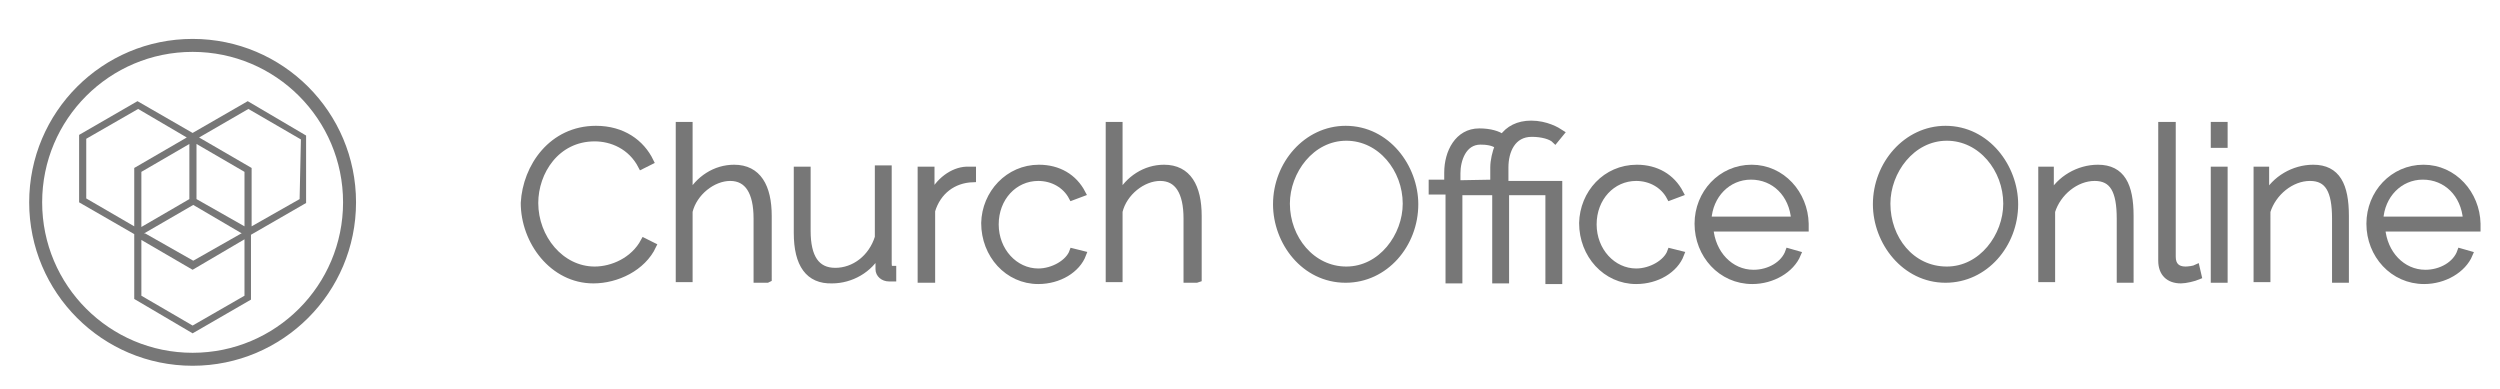 <?xml version="1.0" encoding="utf-8"?>
<!-- Generator: Adobe Illustrator 22.1.0, SVG Export Plug-In . SVG Version: 6.00 Build 0)  -->
<svg version="1.1" id="Layer_1" xmlns="http://www.w3.org/2000/svg" xmlns:xlink="http://www.w3.org/1999/xlink" x="0px" y="0px"
	 viewBox="0 0 385.5 60" style="enable-background:new 0 0 385.5 60;" xml:space="preserve">
<style type="text/css">
	.st0{fill:none;stroke:#777777;stroke-width:2;stroke-miterlimit:10;}
	.st1{fill:#777777;}
	.st2{fill:#777777;stroke:#777777;stroke-miterlimit:10;}
</style>
<circle class="st0" cx="29.7" cy="31.2" r="24.2"/>
<path class="st1" d="M20.7,36.2L20.7,36.2L20.7,36.2L20.7,36.2L20.7,36.2z"/>
<path class="st1" d="M20.7,46.1l9,5.3l9-5.2v-10l8.5-4.9V20.9l-9-5.3l-8.5,4.9l-8.5-4.9l-9,5.2v10.4l8.5,4.9l0,0 M29.8,31.6l7.5,4.4
	h-0.1l-7.4,4.2L22.4,36h-0.2L29.8,31.6z M29.2,22.2v8.5L21.8,35v-0.1v-8.4L29.2,22.2L29.2,22.2z M13.3,30.6v-9.2l8-4.6l7.5,4.4
	l-8.1,4.7v9L13.3,30.6z M37.7,45.6l-8,4.6l-7.9-4.6V37l7.9,4.6l8-4.7V45.6z M37.7,34.9L37.7,34.9l-7.4-4.2v-8.5l0,0l7.4,4.3V34.9z
	 M46.2,30.7l-7.4,4.2v-9l-8.1-4.7l7.6-4.4l8.1,4.7L46.2,30.7z"/>
<g>
	<path class="st2" d="M91.9,19.9c4.1,0,7,2.1,8.4,5l-1.4,0.7c-1.6-3.1-4.6-4.3-7.2-4.3c-5.9,0-9.2,5.2-9.2,10c0,5.4,4,10.3,9.2,10.3
		c2.7,0,6-1.4,7.6-4.4l1.4,0.7c-1.6,3.4-5.6,5.3-9.2,5.3c-6.3,0-10.7-6-10.7-11.9C81.1,25.7,85.1,19.9,91.9,19.9z"/>
	<path class="st2" d="M118.3,43.1h-1.6v-9.4c0-4.1-1.4-6.3-4.1-6.3s-5.6,2.3-6.3,5.2V43h-1.6V19.3h1.6v10.9c1.4-2.6,4-4.3,6.9-4.3
		c3.7,0,5.3,2.9,5.3,7.4V43L118.3,43.1L118.3,43.1z"/>
	<path class="st2" d="M122.9,35.9v-9.7h1.6v9.4c0,4.1,1.4,6.2,4.3,6.2c2.9,0,5.6-2,6.6-5.2V26h1.6v14.6c0,0.6,0.1,0.9,0.7,0.9v1.4
		c-0.3,0-0.4,0-0.6,0c-0.9,0-1.6-0.6-1.6-1.4v-2.6c-1.4,2.7-4.3,4.3-7.2,4.3C124.7,43.3,122.9,40.8,122.9,35.9z"/>
	<path class="st2" d="M150,27.6c-3,0.1-5.4,1.9-6.3,4.9v10.6H142V26.2h1.6v4.1c1.1-2.4,3.3-4,5.4-4.1c0.4,0,0.7,0,1,0V27.6z"/>
	<path class="st2" d="M160.2,25.9c3,0,5.4,1.4,6.7,3.9l-1.6,0.6c-1-1.9-3-3-5.2-3c-3.7,0-6.6,3.1-6.6,7.2s3,7.3,6.6,7.3
		c2.3,0,4.7-1.4,5.3-3.1l1.6,0.4c-0.9,2.4-3.7,4.1-6.9,4.1c-4.7,0-8.3-4-8.3-8.9C151.9,29.8,155.5,25.9,160.2,25.9z"/>
	<path class="st2" d="M184.5,43.1H183v-9.4c0-4.1-1.4-6.3-4.1-6.3s-5.6,2.3-6.3,5.2V43H171V19.3h1.6v10.9c1.4-2.6,4-4.3,6.9-4.3
		c3.7,0,5.3,2.9,5.3,7.4V43L184.5,43.1L184.5,43.1z"/>
	<path class="st2" d="M196.8,31.5c0-6.2,4.7-11.6,10.7-11.6c6.4,0,10.7,5.9,10.7,11.6c0,6.2-4.6,11.6-10.7,11.6
		C201.1,43.1,196.8,37.3,196.8,31.5z M207.6,41.6c5.4,0,9.2-5.2,9.2-10.2c0-5.3-3.9-10.2-9.2-10.2c-5.4,0-9.2,5.2-9.2,10.2
		C198.4,36.8,202.3,41.6,207.6,41.6z"/>
	<path class="st2" d="M223.2,29.5h-2.4v-1.3h2.4v-1.6c0-3.1,1.6-6.3,4.9-6.3c1.7,0,2.9,0.4,3.6,0.9c0.9-1.3,2.4-2.1,4.4-2.1
		c2.3,0,4,1,4.6,1.4l-0.9,1.1c-0.6-0.6-2-1-3.6-1c-3,0-4.1,2.7-4.1,5.2v2.6h8.3v14.9h-1.6V29.6h-6.6v13.6h-1.6V29.6H225v13.6h-1.6
		V29.5H223.2z M230.3,28.2v-2.4c0-1,0.3-2.3,0.7-3.3c-0.7-0.6-1.9-0.7-2.7-0.7c-2.7,0-3.6,2.9-3.6,4.9v1.6L230.3,28.2L230.3,28.2z"
		/>
	<path class="st2" d="M252.4,25.9c3,0,5.4,1.4,6.7,3.9l-1.6,0.6c-1-1.9-3-3-5.2-3c-3.7,0-6.6,3.1-6.6,7.2s3,7.3,6.6,7.3
		c2.3,0,4.7-1.4,5.3-3.1l1.6,0.4c-0.9,2.4-3.7,4.1-6.9,4.1c-4.7,0-8.3-4-8.3-8.9C244.1,29.8,247.6,25.9,252.4,25.9z"/>
	<path class="st2" d="M261.8,34.5c0-4.7,3.6-8.6,8.3-8.6c4.7,0,8.2,4,8.3,8.6c0,0.3,0,0.6,0,0.7h-14.7c0.3,3.9,3.1,6.9,6.7,6.9
		c2.4,0,4.7-1.3,5.4-3.3l1.4,0.4c-1,2.4-3.9,4.1-7,4.1C265.4,43.3,261.8,39.3,261.8,34.5z M276.7,33.9c-0.3-4-3.1-6.7-6.7-6.7
		s-6.4,2.9-6.6,6.7H276.7z"/>
	<path class="st2" d="M289.3,31.5c0-6.2,4.7-11.6,10.7-11.6c6.4,0,10.7,5.9,10.7,11.6c0,6.2-4.6,11.6-10.7,11.6
		C293.7,43.1,289.3,37.3,289.3,31.5z M300.2,41.6c5.4,0,9.2-5.2,9.2-10.2c0-5.3-3.9-10.2-9.2-10.2c-5.4,0-9.2,5.2-9.2,10.2
		C291,36.8,294.7,41.6,300.2,41.6z"/>
	<path class="st2" d="M328.5,43.1h-1.6v-9.4c0-4.3-1.1-6.3-3.9-6.3c-2.9,0-5.7,2.3-6.6,5.2V43h-1.6V26.2h1.4v4
		c1.4-2.6,4.3-4.3,7.3-4.3c3.7,0,5,2.7,5,7.4L328.5,43.1L328.5,43.1L328.5,43.1z"/>
	<path class="st2" d="M333.3,19.3h1.7v20.3c0,1.3,0.7,2,2,2c0.4,0,1.3-0.1,1.7-0.3l0.3,1.3c-0.7,0.3-2,0.6-2.7,0.6c-1.9,0-3-1.1-3-3
		V19.3L333.3,19.3z"/>
	<path class="st2" d="M341.4,22.3v-3h1.6v3H341.4z M341.4,43.1V26.2h1.6v16.9H341.4z"/>
	<path class="st2" d="M361.7,43.1h-1.6v-9.4c0-4.3-1.1-6.3-3.9-6.3c-2.9,0-5.7,2.3-6.6,5.2V43H348V26.2h1.4v4
		c1.4-2.6,4.3-4.3,7.3-4.3c3.7,0,5,2.7,5,7.4L361.7,43.1L361.7,43.1L361.7,43.1z"/>
	<path class="st2" d="M365.4,34.5c0-4.7,3.6-8.6,8.3-8.6s8.2,4,8.3,8.6c0,0.3,0,0.6,0,0.7h-14.7c0.3,3.9,3.1,6.9,6.7,6.9
		c2.4,0,4.7-1.3,5.4-3.3l1.4,0.4c-1,2.4-3.9,4.1-7,4.1C369,43.3,365.4,39.3,365.4,34.5z M380.3,33.9c-0.3-4-3.1-6.7-6.7-6.7
		s-6.4,2.9-6.6,6.7H380.3z"/>
</g>
</svg>
